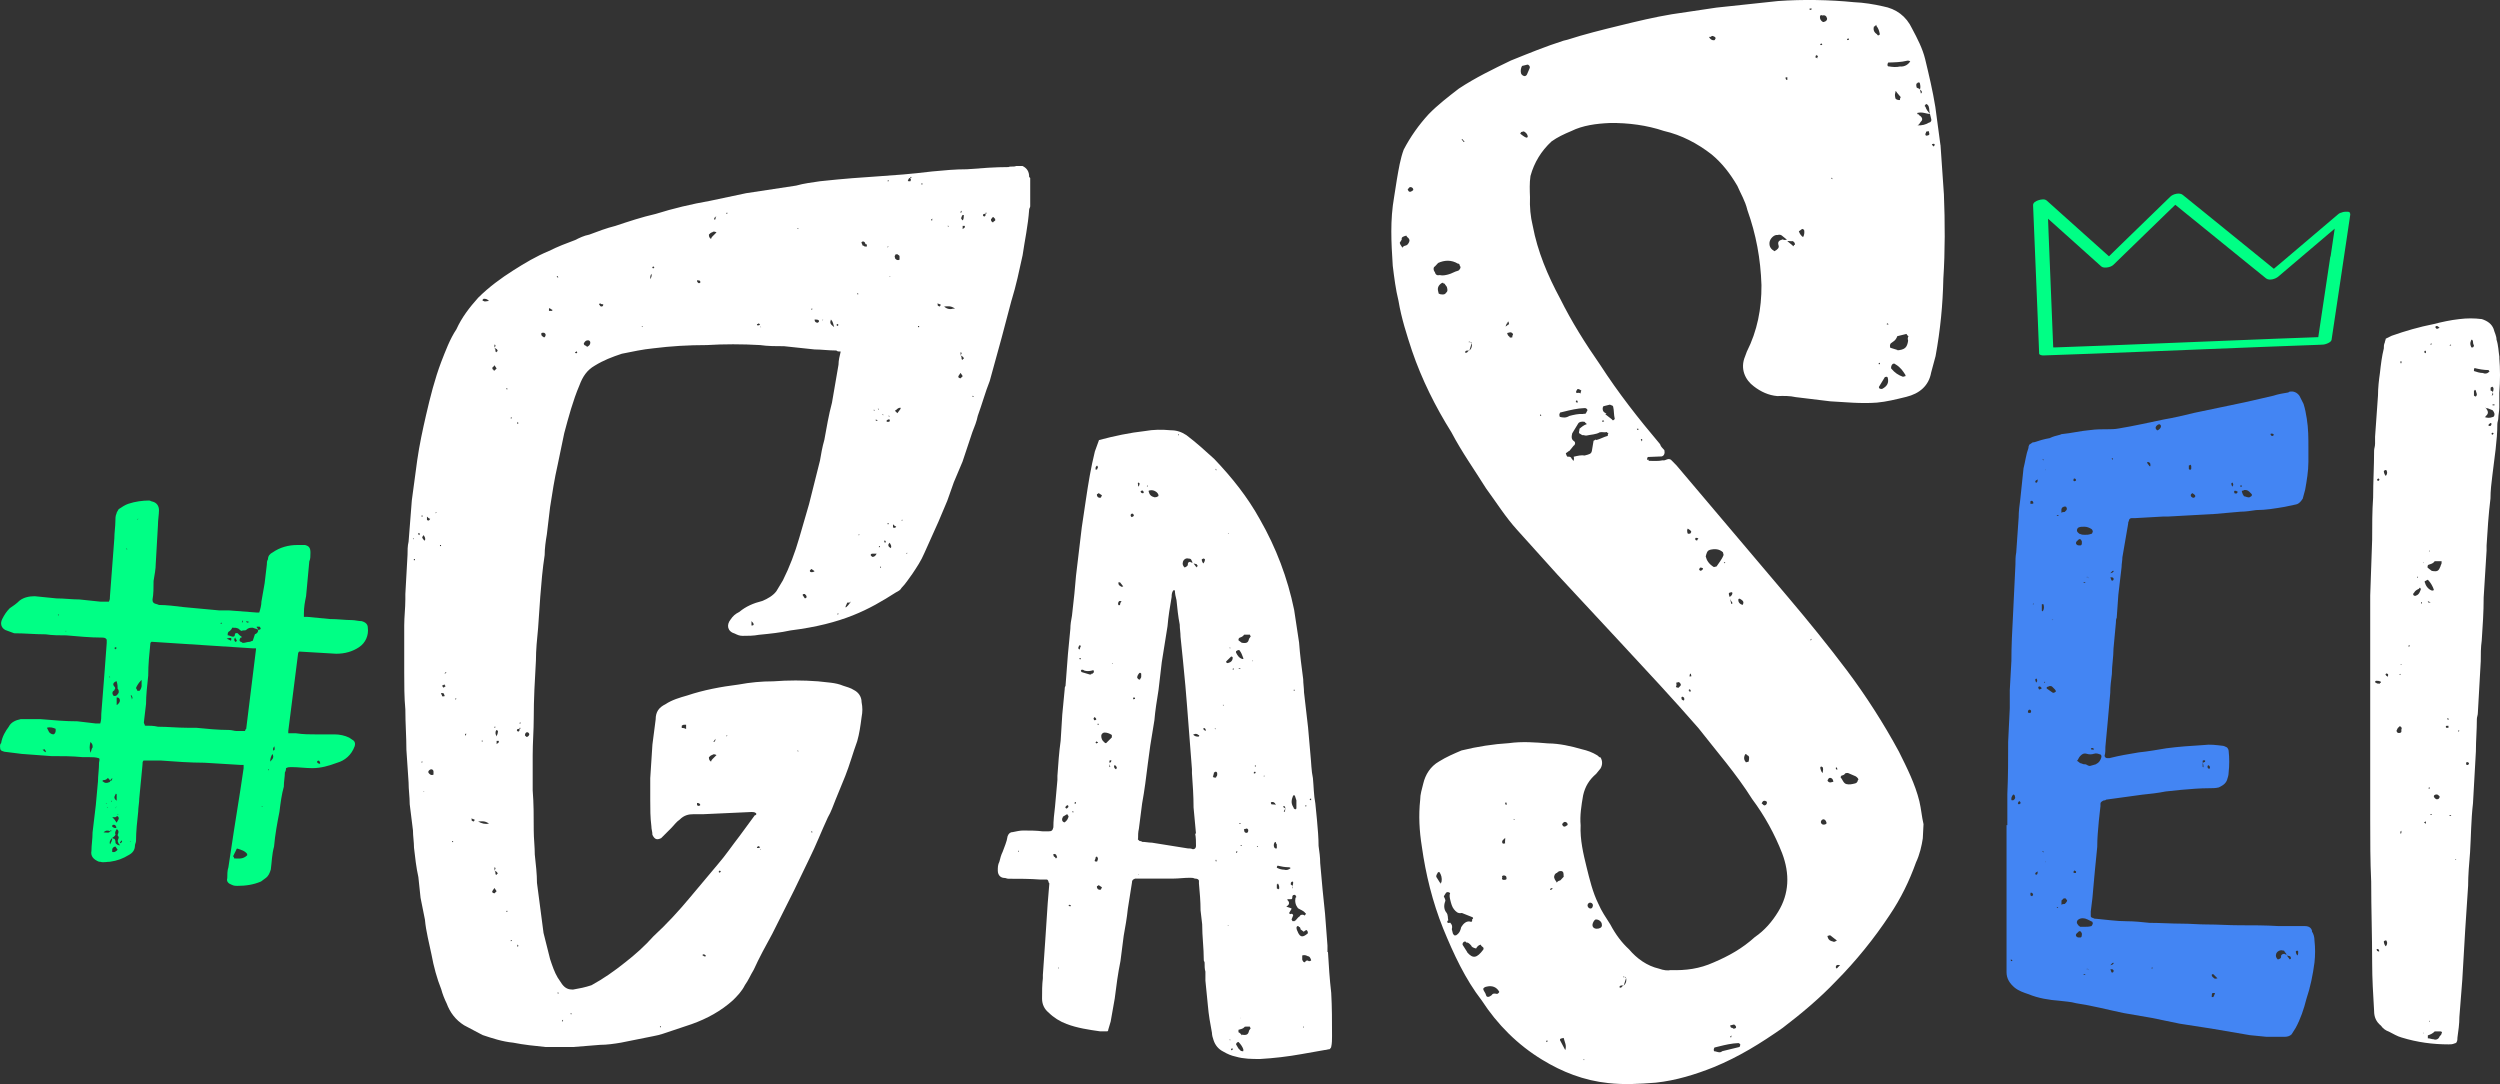 <svg xmlns="http://www.w3.org/2000/svg" id="Camada_2" viewBox="0 0 308.99 133.99"><rect x="0" y="0" width="308.99" height="133.99" fill="#333333" stroke="none"/><g id="Camada_1-2"><path d="M44.69,76.77c-.4,0-.81-.13-1.21-.13-.81,0-1.75-.13-2.69-.13l-2.83-.27h-.4v-.4c0-.81.13-1.48.27-2.15l.4-4.31c.14-.27.14-.67.14-1.08,0-.54-.14-.81-.67-.94h-.94c-1.08,0-2.15.27-3.1.94-.27.13-.54.4-.54.81-.14.27-.14.4-.14.67l-.27,2.29-.4,2.29c0,.4-.13.94-.27,1.35h-.27l-3.5-.27h-1.21l-4.31-.4c-1.08-.13-2.15-.27-3.1-.27-.27-.13-.54-.13-.67-.27-.13-.13-.13-.27-.13-.4.13-.67.13-1.48.13-2.29.13-.81.27-1.48.27-2.15l.27-4.71c0-.67.13-1.35.13-1.88s-.27-.94-.81-1.08c-.14,0-.27-.13-.4-.13-.81,0-1.75.13-2.56.4-.4.13-.81.4-1.21.67-.14.27-.27.4-.27.54-.14.27-.14.67-.14.94,0,.67-.13,1.48-.13,2.15l-.54,7.13c0,.27,0,.4-.13.67h-1.08l-2.56-.27c-.94,0-1.88-.13-2.83-.13l-2.69-.27c-.67,0-1.35.13-1.88.54-.4.4-.81.67-1.21.94-.4.4-.67.81-.94,1.35-.27.54-.13,1.08.4,1.35l1.08.4c1.35,0,2.56.13,3.9.13.81.13,1.75.13,2.56.13,1.48.13,2.96.27,4.31.27.27,0,.54,0,.67.27v.4l-.27,3.63-.4,5.11c0,.4,0,.81-.13,1.21h-.54l-2.29-.27c-1.48,0-2.96-.13-4.58-.27h-2.42c-.67.14-1.21.4-1.48.94-.4.54-.81,1.21-.94,2.02-.14.14-.14.27-.14.4,0,.54.14.54.54.67l2.15.27,3.63.27c1.35,0,2.56,0,3.9.13h.81c.4,0,.81,0,1.21.14.13.13,0,.4,0,.54,0,.81-.13,1.62-.13,2.29l-.27,2.96-.4,3.36c0,.81-.14,1.61-.14,2.29-.13.67.27,1.08.94,1.35h.13c.4.13.81,0,1.21,0,.94-.13,1.62-.4,2.29-.81.54-.27.81-.67.81-1.21,0-.13.13-.4.13-.54,0-1.21.14-2.42.27-3.63,0-.54.13-1.08.13-1.61l.4-4.17c0-.27,0-.4.13-.54h2.15c1.75.13,3.63.27,5.38.27l4.44.27h.4v.4l-.4,2.69-.81,5.12-.67,4.44c-.14.4-.14.94-.14,1.35-.13.4.14.67.54.81.27.14.54.14.67.14,1.08,0,2.02-.14,2.96-.54l.54-.4c.4-.27.54-.67.67-1.08.13-.94.13-1.88.4-2.83.13-1.48.4-2.96.67-4.31.13-1.08.27-2.15.54-3.1,0-.67.13-1.21.13-1.75.14-.27.14-.4.14-.54.27-.13.4-.13.67-.13.81,0,1.75.13,2.56.13,1.08,0,2.02-.27,3.1-.67.94-.27,1.75-.94,2.15-2.02.13-.4,0-.67-.27-.81l-.4-.27c-.54-.27-1.21-.4-1.75-.4h-2.15c-.94,0-1.75,0-2.69-.14h-.94v-.27l1.21-9.56s0-.13.13-.27l4.58.27c1.08,0,2.02-.27,2.83-.81s1.21-1.48,1.08-2.42c0-.4-.27-.68-.81-.81h.04ZM7.28,76.1l-.14-.14h.14v.14ZM8.09,77.98h.13c-.13.14-.13,0-.13,0ZM5.39,92.78l-.13-.13h.13c.14-.13.14,0,.14,0,.09.09.14.18.14.27,0,.09-.09.05-.27-.13h-.01ZM6.88,90.36c0,.14-.14.4-.27.4-.27,0-.4-.13-.54-.27l-.27-.54c.4-.13.81,0,1.08.13v.27h0ZM11.18,93.05c-.13-.54-.13-.81,0-1.35.27.27.27.4.27.67-.14.14-.14.4-.27.67h0ZM14.82,86.6c0,.13-.13.4-.4.54v-.94c.27,0,.4.13.4.4h0ZM13.87,102.07c0-.13.14-.13.14-.13.13,0,.27,0,.27.13.14.14.14.27,0,.27-.27,0-.27-.13-.4-.13v-.14h-.01ZM13.74,99.11v-.13h.13l-.13.13ZM14.14,101.27l-.27-.27h.4s.14-.13.27-.13c0,0,.14.13.14.27s-.14.27-.27.54l-.27-.4h0ZM14.28,98.16s0-.13.14,0v.81c-.54-.4-.14-.67-.14-.81ZM14.41,99.65l-.14.27c0-.13.14-.27.14-.27ZM14.55,100.72v-.13c.09.09.09.13,0,.13ZM14.28,80s.14,0,.14.13c0,0-.14,0-.14.14l-.13-.14s0-.13.13-.13ZM14.01,85.39s.13,0,.13-.13c.13-.13.13-.27,0-.4-.27-.27-.13-.54.27-.67.13.4.13.67.13.94.14.13.14.27.14.4s-.14.27-.14.27c-.13.27-.54.27-.54.14-.14-.14-.14-.41,0-.54h.01ZM13.6,83.63v.13l-.13-.13h.13ZM12.66,96.56c0-.14.14-.14.14-.14.27,0,.4-.13.54-.27.13.13.27.27.27.4,0-.14.14-.27.27-.4,0,.27-.13.4-.27.4,0,0,0,.13-.13.13-.27.13-.54.13-.81-.13h-.01ZM13.34,99.78c0,.13-.14,0-.14,0h.14ZM13.07,99.25s.13,0,.13.13l-.13-.13ZM12.8,102.88c.27-.27.54-.27.81-.14,0,0,0-.13.14-.13v.13h-.14c-.13.27-.4.14-.81.14ZM13.87,105.3v-.27c0-.27.27-.4.4-.4l.27.4c-.4.4-.54.27-.67.27h0ZM14.28,104.22c0-.13,0-.4-.13-.54-.09,0-.18-.04-.27-.13,0,.27-.13.54-.27.81-.13-.27,0-.54.27-.81.14-.13.27-.13.4-.4-.13-.27,0-.4.14-.67.27.13.27.4.13.67v.13c.27.27,0,.4,0,.67,0,.14.14.27.14.4.13,0,.13.13.13.13-.27,0-.4-.13-.54-.27h0ZM14.82,104.22s0-.13.14-.27c0-.09.04-.09.13,0,0,.14-.13.27-.27.27h0ZM15.62,67.89v-.13l.13.13h-.13ZM16.03,103.96c.13,0,.13.13.13.13l-.13-.13ZM16.3,86.46c0-.27-.14-.4-.14-.54,0,0,.14,0,.14.13.09.09.09.22,0,.4h0ZM17.1,64.12l-.13.13c0-.09.04-.13.13-.13ZM17.51,84.71c0,.27-.14.54-.27.67h-.27c0-.13-.14-.27-.14-.27v-.14c.14-.27.27-.54.67-.94v.67h0ZM30.7,76.9c-.13.13-.27,0-.27-.13.54.13.4.13.27.13ZM30.02,76.64v.27h-.13l.13-.27ZM27.33,76.9c0,.13.13.13.13.13-.13.13-.13,0-.27,0,.09,0,.14-.04.14-.13h0ZM30.56,105.7c-.54.54-1.08.4-1.61.4,0-.14-.14-.27-.14-.27l.4-.81c0-.14.13-.14.13-.14.4.14.94.27,1.21.67v.15ZM31.64,80.26l-1.21,9.82-.13.14v.13h-1.08c-.27,0-.54-.13-.94-.13-1.35,0-2.69-.14-4.04-.27h-1.08c-1.21,0-2.42-.13-3.63-.13-.54-.13-1.08-.13-1.62-.13,0-.13-.13-.27-.13-.4l.27-2.29c0-1.08.14-2.29.27-3.5,0-1.35.13-2.69.27-4.04l.13-.14,12.52.81h.4v.13h0ZM28.01,78.92c.54-.13.67-.13.54.27l-.54-.27ZM28.95,79.06c0-.09.04-.18.13-.27,0,.13.13.27.13.27.13.13,0,.27-.13.27,0,0-.13-.13-.13-.27ZM31.91,77.85c0,.27-.13.45-.4.54l-.27.81c-.14,0-.27.13-.4.13-.27,0-.54.13-.81.13-.13,0-.13-.13-.27-.13-.27-.13-.13-.4,0-.54h.13c0-.14-.13-.14-.27-.27l-.27-.27h-.13c-.27,0-.13.27-.27.4-.27.14-.54-.13-.81-.13,0-.27,0-.4.27-.54.14-.13.27-.27.27-.4.4,0,.54,0,.81.13.14.13.27.27.4.27.13-.13.4,0,.54-.13.27-.27.54-.27.81-.27.27.13.54.13.67.27,0-.09-.05-.18-.14-.27-.14-.14,0-.13.14-.13h.13c.13,0,.13.13.13.13.13.13,0,.27-.27.27h0ZM32.31,99.65h.14c0,.09-.05.09-.14,0ZM33.12,95.21c.13-.27.13-.13.13-.13,0,0,0,.13-.13.13ZM33.39,94.13c0-.4.13-.67.27-.94.27.4,0,.68-.27.94ZM33.79,92.78c-.09-.18-.05-.36.13-.54,0,.28.13.41-.13.54ZM39.31,94c.13,0,.27.13.27.4-.27,0-.4-.13-.4-.27l.14-.13h-.01Z" fill="#00ff85"></path><path d="M125.04,37.07c.54-1.75.94-3.63,1.35-5.52.27-1.88.67-3.63.81-5.65,0-.13.13-.27.13-.4v-3.5l-.13-.13c0-.67-.27-1.08-.81-1.35h-.81c-.27.13-.67,0-.94.13-1.62,0-3.37.13-5.11.27-1.48,0-2.83.13-4.31.27-5.52.67-7.67.54-13.86,1.21-.94.14-2.02.27-2.96.54l-6.19.94-4.44.94c-2.29.4-4.57.94-6.73,1.62-1.75.4-3.36.94-4.98,1.48-1.08.27-2.15.67-3.23,1.08-.67.13-1.21.4-1.75.67-1.08.4-2.15.81-3.23,1.35-1.61.67-2.96,1.48-4.44,2.42s-2.96,2.02-4.31,3.36c-1.08,1.21-2.02,2.42-2.69,3.9-.81,1.21-1.35,2.69-1.88,4.04-.81,2.15-1.35,4.31-1.88,6.6-.4,1.75-.81,3.63-1.08,5.52l-.67,4.98-.4,5.11c-.13.54-.13,1.08-.13,1.62l-.27,4.85v.67c0,1.08-.14,2.15-.14,3.23v5.79c0,1.48,0,3.1.14,4.58,0,1.75.13,3.37.13,4.98l.27,4.04c0,.94.14,1.75.14,2.69l.4,3.23c0,.67.13,1.48.13,2.15.14,1.21.27,2.42.54,3.63l.27,2.56.54,2.69c.13,1.48.54,2.96.81,4.31.27,1.48.67,2.96,1.21,4.31.14.54.4,1.21.67,1.75.4,1.08,1.08,2.02,2.15,2.69l2.29,1.21c1.21.4,2.42.81,3.77.94,1.34.27,2.69.4,4.04.54h3.36l3.36-.27c.81,0,1.75-.13,2.56-.27l4.04-.81c.81-.14,1.48-.4,2.29-.67l2.42-.81c1.88-.67,3.63-1.62,5.11-2.96.54-.54,1.08-1.08,1.48-1.88.4-.54.67-1.21,1.08-1.88.67-1.48,1.48-2.96,2.29-4.44l1.35-2.69,1.35-2.69,1.88-3.9c.81-1.62,1.48-3.36,2.29-5.11.4-.67.67-1.48.94-2.15l1.21-2.96c.54-1.35.94-2.83,1.48-4.31.27-.94.4-1.88.54-2.96.13-.67.13-1.21,0-1.88,0-.67-.4-1.21-.94-1.48-.4-.27-.94-.4-1.35-.54-.94-.4-2.02-.4-3.1-.54-1.88-.14-3.63-.14-5.52,0-1.48,0-2.83.13-4.31.4-2.15.27-4.31.67-6.33,1.35-.94.27-1.88.54-2.69,1.08-.81.4-1.21.94-1.21,1.88l-.4,3.1-.27,4.17v2.69c0,1.08,0,2.15.14,3.23,0,.4.13.67.13,1.08.27.54.54.67,1.08.4l1.21-1.21c.4-.4.67-.81,1.08-1.08.54-.54,1.08-.67,1.75-.67h1.21l5.92-.27c.13,0,.4,0,.54.14.13.13,0,.27-.14.27l-1.88,2.56c-.94,1.21-1.75,2.42-2.69,3.5l-3.5,4.17c-1.35,1.62-2.83,3.23-4.44,4.71-1.08,1.21-2.29,2.29-3.5,3.23-1.35,1.08-2.69,2.02-4.17,2.83-.81.27-1.48.4-2.29.54-.54,0-.94-.13-1.35-.67l-.54-.81c-.4-.67-.67-1.48-.94-2.29l-.81-3.23-.81-6.19c0-1.08-.14-2.29-.27-3.5,0-.94-.13-2.02-.13-2.96,0-1.75,0-3.37-.13-4.98v-4.31c0-1.61.13-3.1.13-4.58,0-2.42.13-4.71.27-7.13,0-1.35.14-2.69.27-4.04l.27-3.9c.14-1.75.27-3.36.54-5.11,0-.81.13-1.75.27-2.56l.4-3.36c.27-1.75.54-3.5.94-5.25l.81-3.9c.54-2.02,1.08-4.04,1.88-5.92.4-1.08.94-1.88,1.88-2.42,1.08-.67,2.15-1.08,3.36-1.48,1.35-.27,2.56-.54,3.9-.67,2.15-.27,4.31-.4,6.6-.4,2.15-.13,4.31-.13,6.59,0,.94.14,2.02.14,2.96.14l3.77.4c.81,0,1.75.13,2.69.13.14.13.27.13.54.13-.13.54-.27,1.08-.27,1.62l-.81,4.71c-.4,1.48-.67,3.1-.94,4.58-.27.94-.4,1.75-.54,2.56l-1.35,5.38-1.21,4.17c-.54,1.88-1.21,3.63-2.02,5.25l-.81,1.35c-.4.54-1.08.94-1.75,1.21-1.08.27-2.02.67-2.83,1.35-.54.27-.81.54-1.08.94-.54.67-.4,1.48.54,1.75.27.13.54.27.94.27.67,0,1.35,0,2.02-.13,1.35-.13,2.69-.27,3.9-.54,6.46-.81,9.69-2.56,13.05-4.71.27-.14.54-.27.67-.54.54-.54.94-1.21,1.35-1.75.54-.81,1.08-1.61,1.48-2.56l1.75-3.9,1.08-2.56.81-2.29,1.08-2.56,1.21-3.63c.27-.67.54-1.35.67-2.02.54-1.48.94-2.96,1.48-4.31l1.48-5.38,1.21-4.58.02-.06ZM51.02,66.54h.13v.13l-.13-.13ZM51.29,69.24h-.14v-.14h.14v.14ZM51.83,66.14c-.13,0-.13-.13-.13-.27.18,0,.22.09.13.27ZM52.1,63.72h.13v.13h-.13v-.13ZM52.1,94.26v-.13h.13c0,.13-.13.13-.13.13ZM52.37,97.9v-.13c.13,0,0,.13,0,.13ZM52.5,66.81c-.13,0-.13-.13-.27-.27-.09-.09-.04-.22.14-.4.13.27.27.4.13.67h0ZM52.77,63.85c.14.13.27.27.4.27-.13.27-.27.27-.4.13v-.4h0ZM53.58,95.74c-.27.13-.4,0-.54-.13s-.14-.27,0-.4c0,0,.13-.13.27-.13s.27.13.27.27v.4h0ZM53.85,63.45v-.14h.13l-.13.14ZM54.38,67.49v-.13h.13v.13h-.13ZM54.92,86.06h-.27c0-.13-.14-.27-.14-.4.27,0,.4,0,.4.27.13,0,0,.13,0,.13h.01ZM54.79,84.98s-.13-.13-.13-.27c.09,0,.18-.04.27-.13,0,.13.13.13.13.27-.13,0-.13.13-.27.13ZM55.06,83.23h-.13l.13-.13h.13l-.13.13ZM56,104.09c-.09,0-.13-.05-.13-.14h.13v.14ZM56.27,86.46v-.13h.13c0,.13-.13.13-.13.13ZM61.38,90.22c.27.13.13.27.13.4s-.13.27-.13.4c-.09-.18-.14-.31-.14-.4,0-.13,0-.27.14-.4ZM61.11,89.96v-.14h.13c0,.14-.13.14-.13.14ZM61.11,42.59s.13,0,.13.14-.13.13-.13.27c.13,0,.13.13.27.13,0,0,.13.13.13.27,0,0-.13,0-.13.13-.14,0-.14-.13-.14-.13,0-.13,0-.27-.13-.4v-.4h0ZM61.11,45.14l.27.4-.27.27s-.13,0-.13-.13c-.13,0-.13-.13-.13-.27.13,0,.13-.13.27-.27h0ZM59.63,91.44v.27l-.13-.14s.13,0,.13-.13h0ZM57.61,90.77c0,.09-.04.13-.13.13v-.13l.13-.14v.14ZM58.56,101.53c-.14,0-.27-.13-.27-.13v-.27c.09.09.18.13.27.13.13,0,.13.13,0,.27ZM59.09,101.53c.4,0,.81-.13,1.35.27-.45.09-.9,0-1.35-.27ZM59.77,37.2c-.14,0-.14-.13-.14-.13l.14-.14c.27,0,.4,0,.67.27-.27,0-.54.13-.67,0ZM61.11,110.41s-.13,0-.27-.13v-.13l.27-.4.27.4-.27.27h0ZM61.38,108.13c-.14,0-.14-.13-.14-.13,0-.13,0-.27-.13-.4v-.4s.13,0,.13.14-.13.13-.13.27c.13,0,.13.13.27.13,0,0,.13.13.13.27,0,0-.13,0-.13.13h0ZM61.65,91.7c0,.13-.14.13-.27.27v-.4h.27v.13ZM62.59,112.71v-.13h.14c0,.09-.05.13-.14.13ZM62.59,48.11v-.14s.14,0,.14.14h-.14ZM63.13,116.33v-.13h.14s0,.13-.14.13ZM63.13,51.74v-.14h.14s0,.14-.14.14ZM100.28,102.74c.09,0,.13.05.13.14h-.13v-.14ZM98.66,92.78v.13l-.14-.13h.14ZM84.8,90.1c-.27-.13-.4-.13-.54-.13v-.27c.14-.13.27-.13.4-.13h.14v.54h0ZM86.15,99.51v-.27c.27,0,.4.13.4.27-.13.13-.27.13-.4,0ZM88.43,91.31c0,.27-.09.4-.27.4l.27-.4ZM88.03,93.86s-.14.13-.14.27c-.27-.13-.27-.4-.27-.54.13-.13.27-.27.4-.27.13-.13.27-.13.54,0l-.54.54h.01ZM89.78,91.03v-.13h.14l-.14.13ZM94.09,105.03h-.14v-.14s0,.14.14.14ZM93.68,104.63c.14-.14.14,0,.27.13-.13,0-.27.13-.4,0,0-.13.13-.13.13-.13ZM88.97,107.59l.13.13-.13.13c-.09,0-.14-.04-.14-.13l.14-.13ZM86.95,117.95c.14,0,.27.13.27.13v.13h-.13c-.14,0-.14-.13-.27-.13,0,0,0-.13.13-.13ZM81.57,126.83c.09,0,.13.04.13.13h-.13v-.13ZM70.53,125.22s.13,0,.13.13h-.13v-.13ZM69.46,126.16l.13-.13v.13l-.13.13v-.13ZM68.92,122.66c.09,0,.13.04.13.13h-.13v-.13ZM63.94,52.14l.13.13s0,.13-.13.13v-.27h0ZM63.94,117.01v-.27l.13.13s0,.14-.13.14h0ZM64.21,90.1v.13c0,.13-.13.27-.27.13-.14-.13,0-.27.13-.27h.13v-.13h.14c0,.09-.05.13-.14.13h0ZM64.34,89.42h-.14c0-.13.14-.13.14-.13v.13ZM65.02,91.03l-.14-.13c0-.27.14-.4.27-.4s.27.13.27.27-.27.41-.4.27h0ZM67.17,41.65c-.27-.13-.27-.27-.27-.4s.13-.13.27-.13.27.13.27.27-.13.4-.27.27h0ZM68.25,38.42h-.4v-.27s.14-.14.14,0c.13,0,.13.13.27.13v.13h-.01ZM68.92,34.38c0-.09-.04-.18-.13-.27h.13s0,.14.13.14c-.09,0-.13.04-.13.13ZM71.21,43.66s-.14,0-.14-.13c0,0,.14,0,.14-.13l.13.13c0,.09-.04.13-.13.13ZM72.55,42.86l-.13-.13c-.14,0-.27-.14-.27-.27.13-.27.27-.4.54-.4.14,0,.27.13.27.27,0,.27-.13.4-.4.54h-.01ZM74.3,37.88c-.13,0-.13-.14-.27-.27l.13-.13c.13.13.27.13.4.13,0,.27-.13.27-.27.27h0ZM79.42,40.43l-.13-.13h.13v.13ZM80.36,34.51c0-.27,0-.4.14-.67.09.18.04.4-.14.67ZM80.76,33.17s-.14,0-.14-.14l.14-.13s0,.13.13.13l-.13.14ZM86.15,34.78v-.13h.14c.27,0,.27.13.27.27-.13.13-.27.13-.4-.14h-.01ZM88.03,29.26s-.14.13-.14.27c-.27-.13-.27-.4-.27-.54.13-.13.27-.27.4-.27.13-.13.27-.13.54,0l-.54.54h.01ZM88.43,27.11h-.13c0,.13-.13,0,0-.14,0-.13.13-.13.27-.27-.14.13-.14.27-.14.4h0ZM89.78,26.44v-.14h.14s0,.14-.14.14ZM93.55,40.16c0-.13.13-.13.13-.13.14-.14.14,0,.27.13-.13,0-.27.14-.4,0ZM93.95,40.43v-.13s0,.13.14.13h-.14ZM98.66,28.32l-.14-.14h.14v.14ZM100.28,38.28v-.13h.13c0,.09-.04.13-.13.13ZM101.22,39.76l-.14.13c-.27,0-.4-.13-.4-.4.27,0,.4,0,.54.13v.13h0ZM101.62,39.63c0-.09.04-.13.13-.13l-.13.13ZM102.7,39.49c.27.27.27.54.4.94-.54-.4-.54-.54-.4-.94ZM103.51,40.3l-.14-.14.14-.13.13.13-.13.14ZM92.88,77.31v-.54c.13.13.27.27.27.4s-.14.14-.27.14ZM99.47,73.95l-.27-.4s0-.13.14-.13h.13l.13.13c.14.13.14.4-.13.4ZM100.28,70.72c-.13,0-.27-.13-.13-.27l.13-.13.4.27c-.14.13-.27.13-.4.13ZM103.51,75.96v-.13h.13s0,.13-.13.13ZM110.64,31.55c0-.13.13-.13.27-.13.13.13.27.13.27.27v.4c-.27.14-.4,0-.54-.13,0-.13-.14-.27,0-.4h0ZM109.97,34.11c.14,0,0,.14,0,.14v-.14ZM109.83,22.27v.13h-.13c0-.09.04-.13.13-.13ZM109.97,51.47h-.13v-.13l.13.13ZM109.7,30.47h.13l-.13.13v-.13ZM108.08,50.66v.14l-.13-.14h.13ZM104.72,74.48h.27c.67-.67-1.08,1.62-.27,0ZM105.93,36.26h.14v.13c-.09,0-.14-.04-.14-.13ZM106.2,66.14h-.13l.13-.13v.13ZM107.14,30.47h-.27s-.13-.13-.27-.13c0-.14-.13-.27-.13-.4.13-.13.27-.13.4,0,.13.14,0,.27.27.27v.27h0ZM107.81,68.83l-.14-.13c-.14-.13,0-.27.14-.27h.54c-.14.27-.27.4-.54.4h0ZM108.35,52.01c-.14,0-.14-.13-.14-.13h.14l.14.13h-.14ZM108.62,50.53v.13l-.13-.13h.13ZM108.76,67.49v.13h-.14c0-.09.05-.13.14-.13ZM108.89,70.18c-.13,0-.13-.13-.13-.13h.13v.13ZM109.16,51.34l-.13-.13h.13v.13ZM109.43,67.08c-.14,0-.14-.14-.14-.27.18,0,.23.09.14.27ZM109.56,52.01l.14-.13c.13,0,.13-.13.27,0v.13c0,.13-.13.13-.27.13s-.14-.13-.14-.13ZM109.7,64.66h.13v.13h-.13v-.13ZM110.1,67.75c-.14-.13-.27-.13-.27-.27-.09-.09-.04-.22.13-.4.14.27.27.4.14.67ZM110.37,65.2v-.4c.13.13.27.27.4.27-.13.27-.27.13-.4.13h0ZM111.31,50.53l-.4.54-.27-.27s0-.14.13-.14c.14-.13.27-.27.54-.27v.14h0ZM111.45,64.39v-.14h.14l-.14.14ZM112.12,68.43h-.13l.13-.13v.13ZM112.52,22.4h-.13c-.14,0-.27,0-.14-.13,0-.09.05-.18.14-.27.13,0,.27.13.13.4h0ZM112.52,22v-.13h.14c0,.09-.05.13-.14.13ZM113.6,40.43h-.14v-.13h.14v.13ZM114.01,22.8h-.13v-.13h.13v.13ZM115.22,27.24h-.13v-.13s.13,0,.13-.14v.27ZM119.12,26.57c0,.27,0,.54-.14.67-.13-.13-.27-.27-.13-.4,0-.09.04-.18.13-.27h.14ZM118.72,26.17l.13-.14v.14s0,.13-.13.13v-.13ZM117.24,27.92v.13l-.14-.13h.14ZM116.16,37.88c-.14,0-.27-.14-.27-.14v-.27c.09.09.18.13.27.13.14,0,.13.13,0,.27h0ZM117.77,38.15c-.4.13-.81,0-1.08-.27.4,0,.81-.14,1.35.27h-.27,0ZM118.72,46.76s-.14,0-.27-.13v-.14l.27-.4.27.4-.27.27ZM118.98,44.47c-.13,0-.13-.13-.13-.13,0-.13,0-.27-.13-.4v-.4s.13,0,.13.13-.13.13-.13.27c.13,0,.13.13.27.13,0,0,.14.14.14.27,0,0-.14,0-.14.13h-.01ZM119.25,28.05c0,.13-.13.13-.27.27v-.4h.27v.13h0ZM120.2,49.05v-.13s.14,0,.14.13h-.14ZM121.81,26.44v.13c0,.13-.13.27-.27.13-.13-.13,0-.27.14-.27h.13v-.14h.13c0,.09-.04.14-.13.14h0ZM122.75,27.51c-.27-.13-.27-.27-.27-.4.14-.14.14-.27.27-.27,0,0,.13,0,.13.13.13,0,.13.14.13.27-.13.14-.27.14-.27.27h.01Z" fill="#fff"></path><path d="M164.07,117.68v-.81l-.3-3.94-.3-2.93-.3-3.33c0-.71-.1-1.41-.2-2.12,0-1.01-.1-2.12-.2-3.23l-.2-2.02c-.2-1.01-.2-2.12-.3-3.13-.2-.91-.2-1.92-.3-2.83l-.3-3.43-.5-4.34c0-.5-.1-1.11-.1-1.61-.2-1.51-.4-3.03-.51-4.54l-.61-4.04c-.81-3.94-2.22-7.67-4.24-11.2-1.51-2.73-3.43-5.15-5.65-7.47-1.11-1.01-2.22-2.02-3.43-2.93-.61-.4-1.21-.6-1.92-.6-1.11-.1-2.12-.1-3.23.1-1.82.2-3.74.6-5.65,1.11l-.51,1.41c-.5,2.02-.81,3.94-1.11,5.96l-.51,3.43-.71,5.96-.2,2.22-.3,2.73c-.1.51-.2,1.11-.2,1.62l-.3,3.13-.3,3.94c-.1.1-.1.3-.1.4l-.3,3.13-.2,3.23c-.2,1.41-.3,2.93-.4,4.34v.51l-.3,3.33c-.1.81-.2,1.72-.2,2.52-.1.4-.2.5-.61.5h-.71c-.81-.1-1.61-.1-2.42-.1-.4,0-.81.1-1.31.2-.3,0-.5.2-.61.51-.1.71-.4,1.31-.61,1.92-.2.4-.3.81-.4,1.21-.2.4-.2.71-.2,1.11,0,.61.4.91.81.91.2,0,.3.1.51.1,1.31,0,2.62,0,3.94.1h.81c.1,0,.2.2.2.3s.1.1.1.2l-.2,2.42-.3,4.54-.3,4.34v.4c-.1.81-.1,1.61-.1,2.52,0,.71.3,1.31.81,1.72.61.61,1.41,1.11,2.22,1.41,1.31.5,2.73.71,4.14.91h.81c.1,0,.2,0,.2-.2l.3-1.01.5-2.83c.2-1.62.4-3.13.71-4.64l.4-3.13c.2-1.11.4-2.22.51-3.33l.51-3.23c0-.3.1-.4.4-.51h4.74c.61,0,1.31-.1,2.02-.1.2,0,.4,0,.61.1.3,0,.51.1.51.3v.3c.1,1.11.2,2.22.2,3.33l.2,1.72c0,1.51.2,2.93.2,4.44,0,.1.1.2.1.3,0,.4,0,.81.1,1.11v1.11l.3,3.03c.1,1.21.3,2.32.51,3.43,0,.3.1.61.2.91.2.61.6,1.11,1.21,1.41.51.3,1.01.51,1.51.61,1.01.3,2.02.3,3.03.3,1.72-.1,3.43-.3,5.15-.61l2.83-.5c.2,0,.4-.1.61-.1.1-.1.2-.2.2-.3.1-.4.1-.91.1-1.31,0-1.82,0-3.63-.1-5.35-.2-1.72-.3-3.33-.4-5.05h-.06ZM125.92,105.27h-.1c0-.1.1-.1.1-.2v.2ZM130.56,106.08h-.1c0-.1-.1-.2-.2-.2,0-.1-.1-.2-.1-.3h.1c.1-.1.2,0,.3.1,0,.1.1.2.1.3-.07,0-.1.03-.1.1ZM130.86,119.7c-.07,0-.1-.03-.1-.1h.1v.1ZM131.77,99.62c.07-.07.13-.1.2-.1.1,0,0,.1.1.2l-.2.2h-.1l-.1-.1c0-.1.1-.2.1-.2ZM131.57,101.64c-.1,0-.2-.1-.2-.1-.1-.1-.1-.2-.1-.3s.1-.2.1-.3l.5-.3s.1,0,.1.1c.1.1.1.2.1.2-.1.3-.2.5-.5.71h0ZM132.27,112.03c-.1,0-.1-.1-.2-.1,0-.1.1-.1.1-.1.07,0,.13.03.2.1l-.1.1ZM132.58,100.43v-.1c-.1,0,0-.1,0-.1l.1.1s0,.1-.1.1ZM132.98,99.32h-.1s-.1,0-.1-.1c.1,0,.1-.1.2-.1v.2h0ZM136.11,61.16c.1,0,.1.2,0,.2,0,.2-.2.2-.4.1-.1-.1-.2-.3-.1-.4.1,0,.1-.1.2-.1l.3.2ZM135.71,89.42l.1.1-.1.1c-.07-.07-.07-.13,0-.2ZM135.71,91.74c0,.1-.1.1-.1.1-.1.1-.2,0-.2-.1l.1-.1c.1,0,.1.1.2.1ZM135.5,57.63l.1-.1c0,.1.1.1.1.2s-.1.2-.1.3h-.2c0-.2,0-.3.1-.4h0ZM133.28,80.04s0-.1.1-.2c0-.07.03-.1.1-.1l.1.1c0,.1-.1.2-.1.3s-.1.2-.1.1c-.1,0-.1-.1-.1-.2h0ZM133.49,81.55c0-.1-.1-.1-.1-.2h.2v.1s-.1,0-.1.1h0ZM134.9,83.27c0,.1-.1.1-.2.1l-1.01-.3c-.07-.07-.1-.13-.1-.2l.1-.1c.1,0,.2,0,.3.1.3.1.61.1,1.01,0,.1-.1.2,0,.2.1s0,.2-.1.2c0,.1-.1.1-.2.1h0ZM135.2,88.92c-.1-.1,0-.2.1-.3.1.1.2.2.2.3,0,0-.1.1-.2.1,0,0-.1,0-.1-.1ZM135.3,106.38c0-.1.1-.2.1-.3,0-.2.1-.2.2-.2,0,.1.1.1.1.2s0,.2-.1.4h-.1c-.1,0-.2,0-.2-.1ZM136.11,109.81c0,.2-.2.2-.4.1-.1-.1-.2-.3-.1-.4.1,0,.1-.1.2-.1l.3.2c.1,0,.1.2,0,.2h0ZM137.12,94.77v-.4c0,.2.1.3.1.4-.1.1-.1,0-.1,0ZM137.32,94.17s-.1.1-.2.1v-.2c0-.07.03-.1.1-.1h.1c.1,0,0,.1,0,.2h0ZM137.42,91.14l-.71.71s-.2,0-.2-.1c-.3-.2-.4-.5-.4-.81,0-.2.2-.4.4-.4.3,0,.61.1.91.3v.3h0ZM137.52,82.05h-.1l.1-.1v.1ZM137.93,95.08c-.2-.1-.3-.3-.2-.5h.1c.1.1.2.2.2.3s-.1.2-.1.2ZM138.43,74.79h-.2c-.1-.2,0-.4.1-.5h.3c-.1.1-.2.3-.2.5h0ZM138.53,72.47c-.2-.1-.3-.2-.3-.4v-.1h.2l.4.51c-.1,0-.2.1-.3,0h0ZM147.92,69.74c0,.1.1.1.1.2,0,0,0,.1-.1.1,0,.1-.1.1-.1,0l-.3-.4c.1,0,.3.1.4.1h0ZM146.2,69.44c.1-.3.4-.51.71-.4.1,0,.2,0,.3.1l.2.4c-.1,0-.2,0-.3-.1-.2,0-.3.1-.3.3v.1c-.07.13-.2.23-.4.3-.2-.2-.3-.4-.2-.71h-.01ZM145.6,53.69h.1v.1h-.1v-.1ZM141.96,60.66c.2-.1.51-.1.71,0s.4.2.51.5v.1s0,.1-.1.1c-.1.1-.3.1-.4.1-.4-.1-.61-.3-.71-.71v-.1h-.01ZM141.76,60.05c.07-.07.1-.07.1,0s-.03.1-.1.1v-.1ZM141.26,60.66s.1.1.1.2c0,0,0,.1-.1.1s-.2,0-.3-.2c.1-.1.2-.2.3-.1ZM140.75,59.65l.1.1c0,.2-.1.3-.1.4-.1-.1-.1-.2-.1-.4-.1,0,0-.1.1-.1ZM139.74,63.68c0-.1.1-.2.2-.2s.2.1.2.3c-.1,0-.1.1-.2.1-.1.1-.2-.1-.2-.2h0ZM140.25,86.4h-.1c-.1.1-.1,0-.1-.1s.1-.1.1-.1c.1,0,.2.1.1.2h0ZM140.85,83.16h.1l.1.1v.4c0,.1-.1.2-.1.2,0,.1-.1.2-.2.1-.1,0-.1-.1-.2-.2,0-.2.1-.4.3-.61h0ZM140.65,108.1h.1c0,.07-.03.07-.1,0ZM147.82,104.56c0,.2-.1.4-.4.4-.2-.1-.4-.1-.61-.1l-4.44-.71c-.4,0-.81-.1-1.21-.1-.1-.1-.2-.1-.3-.1-.1-.1-.3-.2-.2-.3,0-.4,0-.81.1-1.21l.4-3.13c.3-1.61.51-3.33.71-4.95l.3-2.22.51-3.13c.1-1.21.3-2.42.51-3.74l.4-3.43.71-4.44c.1-1.21.3-2.42.51-3.63,0-.2,0-.51.2-.81h.2c0,.4.1.81.2,1.21.1,1.01.2,2.02.4,3.03,0,.5.1,1.01.1,1.51l.3,2.93.3,3.13.2,2.42.61,7.87v.5c.1,1.41.2,2.83.2,4.24l.3,3.23h-.1c.1.51.1,1.01.1,1.51v.02ZM148.12,91.04c-.2,0-.4,0-.61-.2v-.1h.1c.2-.1.4,0,.51.1.1,0,.1.1.1.1,0,.1-.1.1-.1.1ZM148.53,69.13l.2-.1c.1,0,.2.1.2.1,0,.2-.1.4-.2.51-.1-.1-.2-.3-.2-.51ZM148.73,90.13v-.1c.1-.1.2,0,.2,0,.1.1.1.2.1.3-.1,0-.2-.1-.3-.2h0ZM150.34,58.03v.1c-.1,0-.1-.1-.1-.2l.1.1h0ZM150.24,90.03v.1c-.1,0-.1-.1-.1-.1h.1ZM150.34,106.48c-.1,0-.1-.1-.1-.2h.1v.2ZM150.44,95.78c0,.07-.03.13-.1.2,0,.1-.1.2-.3.1-.1,0-.2-.1-.1-.1,0-.2.1-.3.1-.51.07,0,.13-.03.2-.1.1,0,.2.1.2.2v.2h0ZM152.06,80.04v.1c-.1,0-.1-.1-.1-.1h.1ZM151.86,65.9v.1l-.1-.1h.1ZM151.15,87.2v-.1c.1,0,.1.1.1.1h-.1ZM151.55,81.75l.61-.6h.1l.1.1c0,.4-.2.6-.61.71-.07,0-.13-.03-.2-.1v-.1h0ZM151.76,114.45v-.1h.1l-.1.1ZM152.06,128.58c-.07,0-.1-.03-.1-.1h.1v.1ZM152.26,129.79h-.1v-.1s0-.1.1-.1h.1c0,.1,0,.2-.1.2ZM152.46,82.76c-.1.1-.1,0-.1-.1l.1-.1v.2h0ZM152.87,80.44c.1-.1.2-.1.3-.1.3.4.3.5.5,1.01v.1h-.1c-.4-.1-.61-.4-.81-.81,0-.1,0-.2.1-.2h.01ZM153.27,101.74c.1,0,.1.1,0,.1s-.1,0-.1-.1h.1ZM153.07,82.56c.1,0,.2.1.3.1-.13.07-.23.03-.3-.1ZM153.27,125.75c0,.1.1.1,0,.1v-.1ZM153.37,104.46h.1v.1h-.1c-.07-.07-.07-.1,0-.1ZM152.77,105.27c.1-.1.1,0,.2,0l-.1.1c0,.1-.1,0-.1,0v-.1h0ZM153.67,129.89c0,.1-.2,0-.3,0l-.3-.3-.3-.51s0-.1.1-.2.2-.1.2-.1c.3.3.5.61.6.91v.2ZM154.38,127.37c-.1.51-.3.61-.91.51v.1c-.1-.2-.2-.3-.4-.4v-.3c.3-.1.5-.1.71-.3,0-.1.2-.1.3-.1h.4c0,.1.1.2.1.2l-.2.3h0ZM153.98,102.44c.1-.1.3,0,.3.2s-.1.3-.2.3c-.2,0-.3-.1-.3-.3-.1-.1,0-.2.2-.2ZM154.38,78.93c-.1.51-.3.61-.91.51l-.4-.3c0-.1,0-.2.1-.3.2-.1.4-.1.61-.4h.71c0,.1.1.2.1.2l-.2.3h0ZM154.78,81.75v-.1h.1l-.1.1ZM155.09,95.58c-.1.1-.2-.1-.1-.1,0-.1.1-.1.1-.1.1,0,.1.1.1.1,0,.07-.03.1-.1.1ZM155.19,94.77c-.07,0-.1-.03-.1-.1q0-.1.1-.1v.2ZM155.39,104.67s-.1,0,0-.1c.07,0,.1.03.1.1h-.1ZM161.35,99.52h.1v.1c0,.1-.1.1-.1,0v-.1ZM160.03,85.28c0,.07-.03.1-.1.1-.1-.1,0-.2.1-.1ZM159.83,98.31h.2l.2.61v1.01l-.1.1c-.07,0-.13-.03-.2-.1-.1-.1,0-.1-.1-.2-.3-.5-.2-.91,0-1.41h0ZM159.63,109.01c.07-.07.13-.07.2,0,0,.2,0,.3-.1.51.07.13.07.23,0,.3v-.3c0-.1-.1-.1-.2-.2,0-.1,0-.3.1-.3h0ZM158.72,99.62l.1.1c0,.07.03.13.1.2-.1.1-.1.3-.1.4h-.1c-.07,0-.07-.03,0-.1,0-.1.1-.2.2-.3-.1,0-.2-.1-.2-.1-.1,0-.1-.1-.1-.2h.1ZM156.2,95.98v-.1h.1c0,.07-.03.1-.1.1ZM157.11,99.32c-.1-.1,0-.2.1-.2s.2,0,.3.1c.1,0,.1.2.2.3-.1-.1-.3-.1-.51-.1-.1,0-.1-.1-.1-.1h.01ZM157.51,104.77c-.1-.2-.1-.4,0-.61l.1-.1c.1,0,.1.1.1.2.1,0,.1.1.1.3v.3h-.2l-.1-.1h0ZM158.01,109.91c-.1,0-.1-.1-.2-.1v-.5s.1,0,.1-.1c0,0,.1,0,.1.1.1.2.1.3.1.5l-.1.1h0ZM157.91,107.29c-.1,0-.1-.1-.1-.1,0-.1.1-.2.1-.2.4.1.91.2,1.41.2,0,0,.1,0,.2.1-.2.2-.51.3-.81.2-.3,0-.61-.1-.81-.2h.01ZM159.93,113.85h-.2c0-.1-.1-.2-.1-.2l.2-.51c0-.1-.1-.2-.2-.2s-.2.1-.2,0c-.1,0-.1-.1-.1-.1l.3-.5s0-.1-.1-.1l-.61-.2h.1c.1-.1.3-.2.3-.4s-.1-.3-.2-.4v-.1h.4c.1,0,.2,0,.2-.2,0-.1,0-.2.1-.3.1,0,.2-.1.3,0,0,0,0,.1.1.2,0,0,0,.1-.1.1-.1.5,0,.91.3,1.31.3.2.71.3.91.61.1,0,.1.1,0,.2l-.1.1c-.07-.07-.13-.1-.2-.1-.2,0-.3,0-.4.2-.2.1-.3.3-.51.51-.1,0-.1.1-.2.1v-.02ZM160.44,115.26c-.1-.2-.2-.4-.2-.6,0-.1.1-.2.1-.2.1,0,.2,0,.2.1.1,0,.2.1.2.3l.4.3c.1-.1.2-.2.4-.2,0,.1.1.2.1.2v.2c-.6.51-.91.51-1.21-.1h.01ZM161.04,126.97c0-.07.03-.1.1-.1,0,.1,0,.2-.1.1ZM161.85,118.79h-.1c-.1-.1-.2-.1-.4,0v.1c-.1.1-.3,0-.3-.1-.1-.1-.1-.2-.1-.2v-.5c.3-.1.51,0,.71.1.2,0,.3.2.4.5-.07.07-.13.1-.2.1h-.01ZM162.05,98.91c-.1,0-.1-.1-.2-.1l.1-.1h.1v.2h0Z" fill="#fff"></path><path d="M239.83,17.92l-.63-4.7c-.32-2-.79-3.96-1.26-5.92-.32-1.31-.96-2.54-1.61-3.76-.73-1.55-1.98-2.46-3.61-2.76-1.1-.25-2.36-.46-3.59-.51-3.01-.3-6.32-.36-9.38-.14l-7.6.81-5.51.82c-2.17.36-4.29.87-6.41,1.39-2.13.52-4.41,1.08-6.5,1.76l-.49.12c-2.25.72-4.29,1.56-6.5,2.45-2.17,1.05-4.34,2.09-6.43,3.47-1.31,1.01-2.62,2.02-3.73,3.16-1.23,1.34-2.26,2.8-3.09,4.39-.42,1.14-.62,2.4-.84,3.67l-.34,2.16c-.51,2.89-.36,5.62-.17,8.53.19,1.51.35,2.86.71,4.33.36,2.17,1.04,4.25,1.67,6.17,1.2,3.52,2.89,6.91,4.87,10.07,1.29,2.46,2.87,4.67,4.28,6.93,1.29,1.76,2.42,3.57,3.84,5.13l4.99,5.54,7.74,8.33c3.28,3.53,6.57,7.06,9.68,10.63,2.27,2.91,4.66,5.62,6.64,8.77,1.53,2.05,2.79,4.34,3.71,6.71.96,2.54.87,4.99-.5,7.22-.74,1.22-1.69,2.32-2.87,3.12-1.56,1.42-3.24,2.35-5.12,3.15-1.72.77-3.39,1-5.31.94-.33.08-.86.03-1.43-.18-1.47-.34-2.73-1.24-3.7-2.39-.9-.82-1.66-1.84-2.31-3.07-.57-.9-1.09-1.64-1.49-2.58-.69-1.39-1.08-3.03-1.44-4.49-.4-1.63-.83-3.43-.74-5.19-.11-1.18.09-2.45.31-3.71.25-1.1.75-1.91,1.61-2.65l.53-.65c.25-.4.29-.94,0-1.39-.16.04-.2-.12-.4-.25-.61-.37-1.18-.58-1.91-.75-1.31-.38-2.77-.71-4.16-.72-1.59-.13-3.18-.26-4.86-.03-1.88.11-3.88.42-5.84.9-.94.4-1.88.8-2.79,1.37-1.06.61-1.68,1.62-1.94,2.72-.17.73-.38,1.3-.38,2-.21,1.96-.11,3.84.21,5.83.47,3.35,1.3,6.78,2.63,10.09,1.29,3.15,2.73,6.26,4.76,8.88,1.94,2.99,4.45,5.5,7.5,7.35,2.44,1.49,5.13,2.56,8.14,2.87,1.96.22,3.84.11,5.88-.05,2.53-.27,4.95-1.03,7.15-1.91,3.15-1.29,5.85-2.98,8.52-4.85,2.34-1.78,4.64-3.72,6.57-5.75,2.5-2.52,4.76-5.32,6.66-8.2,1.4-2.07,2.44-4.23,3.26-6.51.46-.98.71-2.08.84-2.97l.09-1.76c-.23-.98-.28-1.84-.51-2.82-.52-2.13-1.53-4.13-2.53-6.14-1.9-3.52-4.12-6.96-6.43-10.04-2.31-3.07-4.78-6.11-7.21-8.98l-13.85-16.36-.69-.7c-.4-.25-.65.16-1.02.07-.49.12-1.02.07-1.72.07l-.04-.16-.16.04c-.04-.16.08-.36.08-.36l1.72-.07c.33-.08.41-.44.33-.77-.24-.29-.44-.41-.53-.74-2.67-3.16-5.18-6.36-7.4-9.8-1.86-2.67-3.55-5.37-4.93-8.15-1.57-2.91-2.82-5.89-3.41-9.04-.28-1.14-.39-2.33-.34-3.55-.03-.85-.07-1.72.06-2.61.46-1.67,1.33-3.09,2.6-4.27.74-.53,1.51-.89,2.46-1.29,1.39-.69,3.07-.92,4.78-.99,2.25-.03,4.57.28,6.64.98,2.2.5,4.19,1.57,5.89,2.89,1.3,1.07,2.31,2.38,3.2,3.9.4.94.97,1.84,1.24,2.99,1.08,3.03,1.63,6.01,1.74,9.27.02,2.94-.52,5.67-1.81,8.23l-.21.57c-.66,1.55.02,2.94,1.08,3.72.85.66,1.83,1.11,2.89,1.2.85-.03,1.55-.03,2.28.13l4.28.52c1.76.09,3.71.31,5.75.16,1.19-.11,2.33-.39,3.63-.71,1.64-.4,2.79-1.37,3.08-3l.55-2.04c.59-3.26.89-6.28.96-9.58.22-3.34.21-6.98.07-10.4l-.42-6.1h-.01ZM174.06,30.1s-.12.2-.29.24c-.17.04-.33.08-.45.28-.04-.16-.24-.29-.32-.61l.25-.4c-.08-.33.25-.4.57-.49.04.16.24.29.24.29.25.28.13.48,0,.69ZM174.55,23.58c-.29.24-.49.12-.57-.21.16-.04.12-.2.29-.24.16-.04.36.08.4.25.04.17-.12.2-.12.2h0ZM178.67,36.26c-.12.2-.65.16-.85.03l-.08-.33c-.08-.33,0-.69.46-.98l.16-.04c.04.16.2.12.2.12.04.16.24.29.28.45.08.33.12.5-.17.74h0ZM180.24,33.45c-.49.12-.78.36-1.27.48-.33.08-.65.16-1.02.07-.33.08-.53-.05-.61-.37-.24-.29-.16-.65,0-.69l.41-.44c.78-.36,1.64-.4,2.45.09.16-.04.2.12.24.29.2.12-.05.52-.21.57h.01ZM180.87,17.54c-.03-.11-.11-.2-.24-.29l.16-.04c.03.11.11.2.24.29l-.16.04ZM181.61,43.33c-.16.04-.29.24-.29.24l-.16.04c-.2-.12-.04-.16-.04-.16.12-.21.32-.08.49-.12l.29-.94-.2-.12-.16.04c-.03-.11.03-.12.16-.04q.16-.04.2.12c.08.32,0,.69-.29.94h0ZM186.32,39.94c-.04-.16.12-.2.12-.2l.08.33c-.16.04-.29.24-.45.28.13-.21.09-.37.25-.41ZM186.92,41.69c-.16.04-.33.08-.36-.08-.2-.12-.24-.29-.28-.45l.33-.08c.16-.04.36.08.4.25-.13.2-.09.36-.09.36ZM178.17,108.92c.04.16-.12.2-.12.2l.04.16-.57-.9c-.04-.16.08-.36.21-.57l.16-.04c.24.3.36.79.28,1.15ZM186.03,103.54c.04.16-.05.53,0,.69l-.16.04c-.16.04-.2-.12-.2-.12-.08-.33.25-.4.37-.61h-.01ZM179.96,115.59l-.16.04c-.13-.08-.21-.18-.24-.29l-.12-.49c.08-.36.05-.53-.2-.81-.16.04-.33.08-.36-.08,0,0-.04-.16.12-.2-.08-.33,0-.69-.24-.98s-.36-.78-.15-1.35c.12-.2-.12-.49-.16-.65l.25-.4c.12-.2.49-.12.53.05-.12.2-.05.53.03.85.08.33.2.81.44,1.1s.49.57.98.46l1.35.54.04.16c-.16.04-.12.2-.12.2.04.16-.12.2-.12.2-.57-.21-.98.24-1.23.65-.09.36-.17.72-.63,1.01h-.01ZM181.34,117.67l-.57-.9c-.04-.16.08-.36.25-.4,0,0,.16-.04.2.12.16-.04.36.08.61.37.04.16.24.29.61.37.12-.2.25-.4.57-.48.04.16.24.29.24.29.2.12.08.33.08.33-.79,1.05-1.28,1.17-2.01.31h.02ZM185.01,122.84c-.36-.08-.53-.05-.65.16-.29.24-.61.32-.69,0-.08-.33-.28-.45-.36-.78.12-.2.29-.24.29-.24l.16-.04c.65-.16,1.23.05,1.55.66-.08.14-.18.22-.29.25h0ZM186.08,108.73c-.33.08-.53-.05-.4-.25l-.04-.16c.12-.2.49-.12.53.05.04.17.08.32-.09.36h0ZM186.06,99.38l-.04-.16.16-.04.04.16c.04.16-.12.2-.16.04ZM187.03,101.23c.11-.03.17.01.2.12l-.2-.12ZM191.14,128.8l-.04-.16.16-.04c.03.11,0,.17-.12.2ZM191.75,109.95l-.16.04s-.04-.16.12-.2l.16-.04c.04.16-.12.2-.12.2ZM192.41,109.09c-.04-.16-.24-.29-.32-.61-.04-.16.05-.53.37-.61.12-.2.45-.28.65-.16s.12.49.16.65l-.41.44c-.16.05-.33.09-.45.29h0ZM193.46,129.79l-.65-1.23s-.04-.16.12-.2l.33-.08c.12.5.4.95.2,1.51ZM193.63,102.04c-.29.24-.49.12-.57-.21.16-.04.12-.2.29-.24.17-.04.36.08.4.25.04.17-.12.2-.12.2h0ZM195.65,130.98l.16-.04c.05.17-.16.04-.16.04ZM196.22,111.97c-.04-.16.08-.36.25-.4s.36.08.4.25c.04.16-.08.36-.08.36-.13.2-.49.12-.57-.21ZM197.6,114.76c-.33.08-.69,0-.77-.33-.04-.16.05-.53.33-.77.33-.08.73.17.81.5s-.05.52-.37.6h0ZM200.69,121.8c-.16.04-.29.24-.29.24l-.16.04c-.2-.12-.04-.16-.04-.16.12-.21.33-.08.49-.12l.29-.93-.2-.12-.16.04c-.03-.11.03-.12.16-.04.11-.03.17.01.2.12.08.32,0,.69-.29.93h0ZM214.33,126.62c.13.08.21.18.24.29.04.17-.12.2-.29.24l-.2-.12c-.16.04-.2-.12-.24-.29l.49-.12ZM213.95,127.92l.04.16c.04.16-.12.2-.16.04,0,0,.16-.04.12-.2ZM215,129.4l-2.13.52c-.29.24-.49.12-.85.03-.16.04-.2-.12-.2-.12-.04-.16.08-.36.08-.36l.65-.16c.65-.16,1.47-.36,2.33-.39l.2.12c.04.16-.08.36-.08.36h0ZM227.62,95.86c.16-.04.33-.08.45-.28l.16-.04c.16-.04.36.08.36.08l.77.33c.2.12.44.41.28.45-.08.36-.25.4-.41.44-.33.08-.65.16-1.02.07s-.48-.57-.73-.86l.13-.2h0ZM227.43,119.27l-.41.44c-.13-.08-.16-.19-.08-.33.12-.21.33-.07.49-.11h0ZM227.06,94.95l.04.16c-.11.03-.17-.01-.2-.12-.04-.16.12-.21.16-.04h0ZM225.99,96.25c.12-.2.49-.12.57.21l.04.16-.33.08c-.16.04-.36-.08-.4-.25l.12-.2h0ZM226.19,115.59l.85.66c-.16.04-.29.24-.49.12-.36-.08-.57-.21-.65-.53l-.04-.16.33-.09ZM225.75,101.68c.04.16-.12.2-.29.24-.17.04-.36-.08-.4-.25-.04-.16.08-.36.25-.4.16-.04.36.08.44.41ZM225.1,94.73l.2.12c.08.33-.05.53,0,.69-.2-.12-.24-.29-.32-.61,0,0-.03-.16.13-.2h-.01ZM223.85,78.94l.04.16-.16.04.12-.2ZM217.85,99.09c.12-.2.49-.12.53.05.04.17-.08.36-.25.4s-.2-.12-.4-.25l.12-.2h0ZM208.84,85.53l-.04-.16c-.16.04-.04-.16-.04-.16.16-.04.2.12.2.12,0,0,.04.16-.12.2h0ZM215.72,93.21s.16-.04.2.12c.36.08.28.45.2.81l-.33.08c-.24-.28-.32-.61-.07-1.02h0ZM214.87,74.03l.16-.04c.2.12.4.25.44.41s-.08.36-.08.36c-.37-.08-.61-.37-.52-.73h0ZM213.97,74.59l-.16-.65c.08.33.28.45.32.61-.12.2-.16.04-.16.04h0ZM213.81,73.24l.16-.04c.16-.04.2.12.08.33,0,0-.12.2-.29.24l-.08-.33c-.02-.11.02-.17.13-.2h0ZM213.26,69.57l-.16.04-.04-.16.2.12h0ZM211.32,67.96c.65-.16,1.18-.11,1.63.3l.08.33c-.21.57-.62,1.02-.87,1.42l-.33.08c-.61-.37-.89-.82-1.01-1.31.09-.37.17-.73.5-.81h0ZM210.12,70.16c.16-.04.36.08.36.08.04.16-.12.2-.12.2-.12.2-.33.08-.36-.08l.12-.2ZM209.57,66.48s.16-.04.36.08c-.16.04-.12.2-.12.2l-.16.04c-.14-.08-.17-.19-.08-.32h0ZM208.85,83.45s-.04-.16.12-.2l.08.33c-.17.03-.33.07-.2-.13ZM208.6,65.33c.2.12.4.25.44.41l-.12.2c-.16.04-.33.08-.36-.08-.03-.16-.08-.33.04-.53ZM207.94,86.1l.2.12c.04.16.08.33-.08.36l-.2-.12-.04-.16c-.05-.16.12-.2.12-.2ZM207.17,84.38l.33-.08s.2.12.24.29-.12.2-.25.4c-.16.04-.36-.08-.36-.08.12-.2.08-.36.04-.53h0ZM203,54.4s-.16.04-.12.2l-.08-.33c.11-.02.17.02.2.13ZM202.47,52.97l.04.16c-.11.03-.17-.01-.2-.12l.16-.04h0ZM198.17,50.21l.81-.2c.2.12.36.08.4.25.12.49.07,1.02.2,1.51-.12.2-.29.24-.33.08l-.85-.66.16-.04c-.2-.12-.4-.25-.44-.41s-.07-.33.05-.53ZM198.07,51.96s.16-.04.2.12l-.16.04c-.11.03-.12-.02-.04-.16h0ZM198.6,53.39c.04.16.2.12.2.12-.12.2-.08.36-.08.36-.49.12-.94.4-1.43.52-.04-.16-.16.04-.33.08l-.21,1.26c-.08.36-.25.4-.9.57-.36-.08-.86.03-1.35.15.04.16.08.33-.05.53-.04-.16-.24-.29-.28-.45-.13-.08-.25-.11-.36-.08-.16.04-.24-.29-.28-.45.16-.04.29-.24.45-.28l.53-.65c.16-.04.25-.4.05-.53-.4-.25-.32-.61-.24-.98l.74-1.22c.12-.2.45-.28.81-.2.04.16.2.12.24.29-.33.08-.61.32-.9.57.04.16-.08.36-.05.53l.4.25c.16-.04.36.08.53.05.49-.12,1.18-.12,1.63-.4.34-.07.54.05.87-.03h.01ZM194.92,48.23c-.04-.16.12-.2.33-.08l.2.12c-.12.2-.08.36-.08.36-.2-.12-.36-.08-.53-.05-.04-.15-.08-.32.08-.36h0ZM194.87,49.46c.13.08.16.19.08.33l-.2-.12.12-.21ZM192.82,50.99l.33-.08c.98-.24,1.8-.44,2.66-.47.16-.04.36.08.4.25-.12.2-.21.57-.41.44l-.16.04c-.53-.05-1.18.11-1.68.24-.45.28-.81.2-1.18.11l-.04-.16c-.03-.11,0-.24.08-.37h0ZM190.45,51.22l.04.16-.16.04c.12-.2-.04-.16.12-.2ZM188.71,17.02c-.36-.08-.61-.37-.82-.5l.12-.2.33-.08c.2.12.4.25.48.57,0,0,.04.17-.12.21h.01ZM189.05,8.45l-.33.77c-.12.2-.29.24-.49.12,0,0-.2-.12-.24-.29-.08-.33,0-.69.13-.9l.65-.16c.16-.04.4.25.28.45h0ZM211.92,4.96c-.22.05-.41-.02-.57-.21-.24-.29-.04-.16.12-.2.12-.2.33-.08.53.05l.04.16-.12.2ZM220.83,9.55c.16-.04.04.16.08.33-.16.04-.2-.12-.24-.29l.16-.04h0ZM220.33,29.59c-.49.12-.61.32-.53.65l.04.16c.05.22-.12.44-.53.65-.4-.25-.65-.53-.61-1.06.05-.53.62-1.02.98-.94.16-.04.33-.08.53.05l.65.53c-.17.03-.34.07-.54-.05h.01ZM221.71,30.29c.04.16-.12.2-.16.04l-.65-.53c.16-.04.53.05.69,0,.13.08.21.18.24.29.04.17.05.15-.12.2h0ZM222.86,29.31c-.2-.12-.45-.41-.53-.74.16-.04.29-.24.45-.28l.2.12c.08.34,0,.7-.13.9h.01ZM223.82,1.21c-.11.03-.17-.01-.2-.12l.16-.04c.16-.05.2.12.04.16h0ZM224.6,7.25c-.04-.16-.2-.12-.2-.12-.03-.11,0-.23.08-.36.04.16.2.12.2.12.04.16-.12.19-.08.36ZM225.06,5.58c-.2-.12-.04-.16-.04-.16l.16-.04.04.16-.16.04ZM225.4,2.72c-.16.04-.4-.25-.44-.41-.08-.33.05-.53.25-.4.33-.08.53.05.61.37.03.16-.09.37-.42.44ZM226.3,22.07c.12-.2.16-.04.16-.04l.04.16c-.03-.15-.2-.12-.2-.12h0ZM228.37,4.95s-.16.04-.04-.16l.16-.04.04.16-.16.04ZM232,4.24c-.4-.25-.49-.57-.4-.94,0,0,.16-.04.29-.24l.04.16c.24.29.32.61.36.78l.04.16c.04.16-.12.2-.12.2-.11.03-.18-.01-.21-.12h0ZM232.35,44.84c.03.11-.01.17-.12.2l-.04-.16.16-.04ZM232.62,48.07s-.16.04-.36-.08l-.04-.16.74-1.22.16-.04c.16-.04.2.12.2.12.16.65-.09,1.06-.7,1.38ZM233.28,40.11c-.16.04-.04-.16-.04-.16l.2.12-.16.04h0ZM235.2,46.57c-.57-.21-.98-.46-1.46-1.03,0,0-.08-.33.21-.57l.16-.04.2.12c.61.37.89.82,1.18,1.27l.04.16-.33.09h0ZM235.84,42.09c-.13.9-.42,1.14-1.43,1.22l.16-.04-.94-.29c-.04-.16-.08-.33.05-.53.29-.24.61-.32.82-.9l1.14-.28c.04.16.24.29.24.29-.12.19-.09.36-.05.52h.01ZM234.24,11.31c.11-.03.17.01.2.12l.48.57c-.08.13-.11.25-.08.36-.16.04-.53-.05-.57-.21s-.12-.49,0-.69l-.04-.15h.01ZM234.88,8.21c-.49.12-1.02.07-1.39,0-.16.04-.2-.12-.2-.12-.04-.16.08-.36.08-.36.85-.03,1.55-.03,2.37-.23,0,0,.16-.04.36.08-.25.4-.7.68-1.22.64h0ZM236.94,10.31c.08-.13.19-.16.33-.08.08.33.12.49.03.85.27.17.31.33.12.49l-.12-.49c-.04-.16-.2-.12-.4-.25-.05-.16-.12-.49.04-.53h0ZM238.33,16.72l-.16.04c-.11.03-.17-.01-.2-.12-.04-.16.12-.2.08-.36l.33-.08.08.33s.03.15-.13.19h0ZM238.46,15.13c-.45.28-.94.4-1.47.36.16-.04.29-.24.41-.44.29-.24.21-.57-.2-.81,0,0-.04-.16-.2-.12l-.04-.16c.65-.16,1.06.09,1.59.14-.24-.29-.48-.57-.57-.9-.2-.12-.04-.16.08-.36l.2.12c.24.29.16.65.24.98l.04.16.16.65c.05.15-.07.36-.23.4v-.02ZM239.01,18.11s-.2-.12-.24-.29l.16-.04c.11-.03.17.01.2.12l-.12.21h0Z" fill="#fff"></path><path d="M285.76,115.06c-.1-.4-.4-.6-.91-.6h-3.23c-1.61-.1-3.23-.1-4.84-.1-1.31,0-2.62-.1-4.04-.1-1.01,0-2.02-.1-3.03-.1-1.31,0-2.72-.1-4.04-.1-.91-.1-1.92-.2-2.83-.2-1.31,0-2.52-.2-3.73-.3-.1,0-.3,0-.4-.1-.1,0-.3-.1-.3-.2v-.6l.2-1.62.3-3.33.3-3.03c0-1.11.1-2.12.2-3.23l.2-1.82v-.3c0-.2.2-.3.4-.4.1,0,.2,0,.3-.1l4.44-.61c1.01-.1,1.92-.2,2.93-.4l1.92-.2c1.11-.1,2.32-.2,3.43-.2.4,0,.81,0,1.21-.1.4-.2.81-.4,1.01-.91.1-.3.2-.61.2-.91.1-.91.1-1.82,0-2.72,0-.1-.1-.3-.2-.4-.2-.1-.4-.2-.51-.2-.81-.1-1.61-.2-2.32-.1-1.61.1-3.13.2-4.64.4-1.21.2-2.32.4-3.43.51-1.21.2-2.42.4-3.63.71h-.3c-.1,0-.3-.1-.3-.3.1-.3.1-.71.1-1.11l.3-3.23.3-3.43c0-.81.1-1.51.2-2.32,0-1.01.2-2.12.2-3.13l.3-3.23c0-.2,0-.4.1-.6l.2-2.83.4-3.43c0-.4.1-.81.1-1.21l.71-4.14c0-.1,0-.2.1-.4,0-.1.1-.3.3-.3h.4l3.53-.2h.6l5.45-.3h.1l3.43-.3c.6,0,1.21-.1,1.92-.2,1.21,0,2.32-.2,3.53-.4l1.41-.3c.4-.1.6-.4.81-.71l.3-1.11c.2-1.11.4-2.32.4-3.43v-1.82c0-1.11,0-2.32-.2-3.53-.1-.61-.2-1.21-.4-1.82l-.51-1.01c-.3-.4-.71-.6-1.21-.5-.1,0-.1.1-.2.1-.61.1-1.21.2-1.82.4l-3.53.81-6.26,1.31c-1.21.3-2.52.61-3.73.81-1.92.4-3.73.81-5.55,1.11-.5.1-1.01.1-1.41.1-.71,0-1.41,0-2.12.1-1.21.1-2.42.4-3.53.5-.1,0-.2.1-.3.1-.4.1-.81.2-1.21.4-.61.1-1.31.3-1.92.51-.1,0-.2,0-.3.1l-.3.2c-.1.2-.1.3-.1.4-.3.81-.4,1.72-.61,2.52l-.4,3.83c-.1.71-.2,1.52-.2,2.22l-.3,4.34c-.1.5-.1,1.01-.1,1.51l-.3,6.26c-.1,1.92-.2,3.73-.2,5.65l-.2,3.63v2.22l-.2,4.14c0,2.12,0,4.24-.1,6.46v3.84h-.1v18.17c0,.81.4,1.41,1.01,1.92.5.4,1.11.61,1.72.81,1.21.5,2.52.71,3.84.81.71.1,1.31.1,2.02.3,2.02.3,3.94.81,5.85,1.21l3.53.61,3.43.71,3.94.61,4.74.81,2.02.2h2.32c.3,0,.61-.1.81-.3l.51-.81c.6-1.11,1.01-2.32,1.31-3.53.51-1.51.81-3.03,1.01-4.54.1-.91.1-1.82,0-2.72,0-.41-.11-.81-.31-1.11v-.07ZM272.94,94.57c.2.1.2.2.2.4-.1,0-.1.1-.2,0-.1,0-.1-.2-.1-.3l.1-.1ZM272.24,94.27v-.2c0-.1.1-.1.1-.1h.2v.2c-.1,0-.2.1-.3.1.1.2.1.4.1.51s-.1,0-.1,0v-.51ZM280.72,53.59c.1,0,.2,0,.3.1v.1c-.07.07-.13.1-.2.1-.1,0-.1-.1-.2-.2,0,0,0-.1.1-.1h0ZM277.99,60.76l.3.3c.1.1,0,.3-.1.3-.2.2-.4.1-.71,0-.2,0-.2-.2-.3-.3,0-.1-.1-.2-.1-.4.13,0,.23-.03.3-.1.21,0,.4,0,.61.2ZM276.89,60.05l.1-.1s.1.1.1.2h-.2v-.1h0ZM276.17,60.66h.2s.1.1.2.1c0,.1-.1.2-.1.2-.1.1-.2,0-.3,0,0-.1-.09-.2,0-.3h0ZM275.88,59.65c.1,0,.1.1.1.1.1.2,0,.3-.1.4,0-.1-.1-.2-.1-.4l.1-.1ZM271.23,61.16c.1,0,.1.2.1.2-.1.2-.3.2-.4.1-.2-.1-.2-.3-.1-.4,0,0,.1-.1.2-.1,0,.1.2.1.2.2ZM270.53,57.53c.1,0,.2-.1.2-.1,0,0,.1.1.1.2v.3c0,.1-.2.2-.2.1-.1,0-.1-.1-.1-.1v-.4ZM266.59,52.58c.1-.1.3-.2.4-.1.07.07.1.13.1.2,0,.2-.2.4-.4.5h-.1c0-.1-.1-.1-.1-.1-.1-.2-.1-.3.1-.51h0ZM265.38,57.12h.2c.2.1.2.2.2.4v.1h-.1l-.3-.4v-.1h0ZM261.04,56.62c.1,0,.1.1.1.1,0,.07-.03.1-.1.1v-.1c-.1,0,0-.1,0-.1ZM261.04,70.65c0-.1.1-.1.2-.1v.1c-.07,0-.1.03-.1.1-.1,0-.2.1-.3.1.1-.1.1-.2.2-.2h0ZM261.04,71.36c.1,0,.2.1.2.2s-.1.2-.1.2c-.1,0-.2,0-.2-.1s-.1-.2-.1-.3h.2,0ZM248.62,118.79c-.1,0-.1-.1-.1-.2,0,0,.1,0,.2.1,0,.1-.1.1-.1.1h0ZM248.83,98.91h-.2c-.1-.2,0-.51.2-.71.1,0,.2.1.2.2.1.2,0,.4-.2.51h0ZM249.53,99.42s-.2-.1-.1-.2c0-.1.1-.1.1-.2.1,0,.2.1.2.2s0,.1-.2.2ZM250.84,88.11c-.1,0-.2,0-.2-.1,0-.2.1-.3.2-.3s.2.1.2.2-.1.3-.2.2h0ZM251.25,110.62c0,.1-.1.2-.2.1-.1,0-.1-.1-.1-.2s0-.2.1-.2c.2.1.3.2.2.3h0ZM251.35,74.69h-.1c0-.07.03-.1.1-.1v.1ZM251.15,62.27h-.2v-.3c.1-.1.2-.1.3,0,0,.07.03.13.1.2-.1.1-.2.1-.2.1h0ZM253.77,76.6c-.1.1-.1,0-.2,0h.2ZM252.56,56.82v.1c-.07-.07-.1-.13-.1-.2.1,0,.1.1.1.1h0ZM251.75,108.1h-.1c-.1,0-.1-.1-.1-.1,0-.2.2-.2.3-.3,0,.1,0,.3-.1.4h0ZM251.55,83.97l.1-.1c.1,0,.1.1.1.1.1.2,0,.3-.1.4,0-.1-.1-.2-.1-.4ZM251.75,59.65h-.1c-.1,0-.1-.1-.1-.1,0-.2.2-.2.3-.3,0,.1,0,.3-.1.4h0ZM252.16,85.18c-.1.1-.2,0-.2-.1-.1-.1,0-.2,0-.2.1-.1.3,0,.3.1.1,0,.1.1.1.1-.1,0-.1.1-.2.1h0ZM252.56,105.37l-.1-.1v-.1c.07,0,.1.03.1.1v.1ZM252.46,75.59c0-.1-.1-.1-.1-.1v-.81h.2c.1.3.1.61-.1.91h0ZM252.66,84.28h.1v.1h-.1v-.1ZM252.76,106.48c.1,0,.1.1.1.1l-.1-.1ZM252.76,58.03c.1,0,.1.1.1.1l-.1-.1ZM254.07,85.49c-.1.1-.3.2-.4.1l-.71-.5c0-.1,0-.2.1-.2s.2-.1.3-.1.2,0,.3.1l.3.3c.1.1.2.3.1.3h.01ZM254.28,112.23c-.1,0-.1-.1,0-.1h.1c0,.1-.1.1-.1.1ZM254.28,63.78c-.1,0-.1-.1,0-.1h.2c-.1.1-.2.1-.2.1ZM259.63,93.26c.1.1.1.2.1.3-.1.4-.3.71-.71.91l-.71.2c-.2,0-.3-.1-.51-.2-.2,0-.3,0-.5-.1-.2,0-.4-.2-.51-.3h-.1c.2-.2.2-.4.4-.61s.4-.4.81-.3c.3.1.61.1.91,0s.5,0,.81.1h.01ZM256.6,67.01c.1-.1.1-.2.2-.2.2-.3.4-.2.51.1v.2c0,.1,0,.3-.2.3h-.2c-.2,0-.4-.2-.3-.4h-.01ZM257.51,72.06c0-.07.03-.1.1-.1h.2c-.1,0-.1.1-.2.1h-.1ZM257.91,71.36c0-.1.1-.1.1,0,.07,0,.13.03.2.1-.1,0-.1-.1-.2-.1h-.1ZM258.82,92.55s0,.1-.1.1h-.1s-.2,0-.2-.1.2-.1.3-.1v.1h.1ZM256.9,65.2c.2-.1.4-.1.71-.1s.6.1.91.3c.1.1.2.3.1.4,0,.1-.1.2-.2.2-.3.1-.51.1-.71.1s-.4,0-.6-.1c-.1,0-.2-.1-.3-.2-.2-.2-.1-.51.1-.61h0ZM254.78,62.98c0-.1.1-.3.2-.3.1-.1.4-.1.4,0,.1.1.1.3,0,.4l-.2.2c-.1,0-.3,0-.4.1v-.4ZM255.29,111.63l-.1.1c-.1,0-.3,0-.4.1v-.4c0-.1,0-.2.1-.2.1-.2.2-.2.4-.2.1.1.1.2.2.2,0,.2-.1.3-.2.4ZM256.29,59.24s0-.1.1-.1.2.1.2.2-.1.1-.1.1c-.1.1-.3,0-.2-.2ZM256.29,107.69l.1-.1c.1,0,.1.1.2.1v.2h-.3v-.2ZM257.3,115.57c0,.1,0,.3-.2.3h-.2c-.2,0-.4-.2-.3-.4.1-.1.1-.2.2-.2.2-.3.4-.2.51.1v.2h-.01ZM257.61,120.51h-.1c0-.07.03-.1.1-.1h.2c-.1,0-.1.1-.2.1ZM258.01,119.8h-.1c0-.1.1-.1.1,0,.07,0,.13.03.2.1-.1,0-.1-.1-.2-.1ZM258.62,114.25c0,.1-.1.1-.1.2-.3.1-.61.1-.91.1h-.51c-.1-.1-.3-.2-.3-.3-.2-.2-.1-.51.1-.61.3-.2.71-.2,1.11,0l.61.3c0,.11.1.21,0,.3h0ZM261.14,120.2c-.1,0-.2,0-.2-.1s-.1-.2-.1-.3h.2c.1,0,.2.1.2.2s-.1.2-.1.2h0ZM261.24,119.1c-.07,0-.1.03-.1.1-.1,0-.2.1-.3.1.1-.1.1-.2.2-.2,0-.1.1-.1.2-.1v.1h0ZM265.98,119.7c-.1,0-.1-.1,0-.1h.1c0,.1-.1.1-.1.1ZM273.56,123.23h-.2c0-.2,0-.4.1-.5h.3c0,.1-.1.3-.2.5h0ZM273.66,120.91c-.1-.1-.3-.2-.3-.4,0,0,0-.1.1-.1h.1l.51.51c-.11,0-.31.1-.4,0h0ZM282.33,117.89c-.2,0-.4.1-.4.3v.1c0,.13-.13.23-.4.3-.2-.2-.3-.4-.2-.71.1-.3.51-.51.81-.4.1,0,.2,0,.2.1l.3.4c-.1,0-.2,0-.3-.1h0ZM283.14,118.49c-.1.1-.2.1-.2,0l-.3-.4c.1,0,.3.1.4.1.07.07.1.13.1.2v.1h0ZM283.95,118.09c-.1-.1-.2-.3-.2-.5,0,0,.1-.1.2-.1l.1.1c0,.2,0,.4-.1.5Z" fill="#4385f3"></path><path d="M308.92,44.16c-.12-.73-.12-1.45-.36-2.18,0-.48-.24-.85-.36-1.33-.24-.61-.73-.97-1.45-1.21-.97-.12-1.82-.12-2.79,0-1.09.12-2.18.36-3.15.61-1.82.36-3.51.85-5.21,1.45l-.73.36c0,.12-.12.36-.12.48-.12.24-.12.48-.12.73-.24.97-.36,1.94-.48,3.03-.12.85-.24,1.82-.24,2.79l-.36,5.09v.85c0,.36-.12.6-.12.85,0,1.94-.12,3.88-.12,5.81-.12,1.7-.12,3.51-.12,5.21l-.24,6.9v27.74c0,2.54,0,5.09.12,7.63,0,3.39.12,6.66.12,10.05,0,1.94.12,3.88.24,5.93,0,.73.24,1.33.85,1.82.24.36.61.61.97.73.48.24,1.09.61,1.58.73,1.94.6,3.88.85,5.81.85.24,0,.48,0,.73-.12.12,0,.24-.12.24-.12.12-.24.12-.36.12-.6.12-.85.24-1.7.24-2.54l.36-4.6.36-6.18.36-5.45c0-1.33.12-2.66.24-4.12.12-1.94.12-4,.36-6.06l.36-6.42c0-1.33.12-2.67.12-4,0-.24.12-.48.12-.73l.36-6.42c0-.85,0-1.7.12-2.54.12-1.82.24-3.51.24-5.33l.36-5.81v-.61c.12-1.94.24-3.88.48-5.81,0-.97.12-1.94.24-2.91.24-2.06.61-4.24.61-6.3,0-.24.12-.48.12-.73,0-.36.12-.85.12-1.33v-1.82c.12-1.45.12-2.91,0-4.36h.02ZM294.03,59.18s0,.12.12.12c-.12,0-.12.12-.12.12-.12,0-.24,0-.24-.12,0,0,.11-.24.24-.12ZM293.9,117.56c-.08,0-.12-.04-.12-.12-.12,0,0-.24.12-.12q.12,0,.12.12c.12.12,0,.24-.12.12ZM294.26,84.38c-.12,0-.12.12-.12.12-.24,0-.36,0-.48-.12-.12,0-.12-.12-.12-.12l.12-.12c.24,0,.36,0,.61.12v.12h-.01ZM294.87,58.09c.12,0,.12.12.12.12.12.24,0,.49-.12.61-.12-.12-.24-.36-.24-.61,0,0,.13-.12.24-.12ZM294.87,116.96c-.12-.12-.24-.36-.24-.61,0,0,.12-.12.24-.12s.12.12.12.12c.13.24,0,.48-.12.61ZM295.12,83.65c-.12-.12-.24-.12-.24-.24-.12,0,0-.12,0-.12.12-.12.12,0,.24,0,.11.12,0,.24,0,.36ZM302.86,42.59c.12,0,.12.12,0,.12h-.12l.12-.12ZM301.17,40.29c.12,0,.24.12.36.24-.12,0-.24.12-.36.12l-.12-.12c-.12-.12,0-.24.12-.24ZM300.44,42.47h.12c0,.08-.04.12-.12.12s-.08-.04,0-.12ZM300.32,68.02v.12h-.12l.12-.12ZM300.07,69.84c.24-.12.61-.12.85-.48h.85v.24c0,.12-.12.24-.12.36-.24.6-.36.73-1.09.6l-.48-.36c-.12-.12,0-.24,0-.36h0ZM301.53,98.43c0,.24-.12.36-.36.36-.12,0-.36-.24-.36-.36s.12-.24.36-.24c.12,0,.24.12.36.24ZM299.72,43.31l.12.12v.24c-.08-.08-.16-.12-.24-.12,0-.12.12-.12.12-.24ZM299.59,69.6c-.12,0-.12-.12-.12-.12l.12.12ZM298.74,71.29h.12s0,.12-.12.12v-.12ZM296.69,44.65h.12v.24h-.12v-.24ZM296.8,82.07v.12h-.12l.12-.12ZM296.69,83.29v.12h-.12c0-.08.04-.12.12-.12ZM296.8,102.91c0,.08-.04.12-.12.12v-.24l.12-.12v.24ZM296.8,90.19v.24c0,.12-.24.24-.48.12,0,0-.12-.12-.12-.24.12-.24.12-.36.36-.49,0-.12.12-.12.12,0,.08,0,.12.04.12.12.12,0,0,.12,0,.24h0ZM297.77,79.89h-.12c0-.12.12-.12.12-.12.12,0,.12.12,0,.12ZM298.62,73.6c-.12.12-.36,0-.36-.12s0-.12.12-.24c.12-.24.36-.36.61-.48,0-.12.12-.12.12-.12,0,0,0,.12.12.12-.12.36-.24.73-.61.85h0ZM299.35,74.56c-.12.12-.12,0-.12-.12h.12v.12ZM299.47,127.61l.12.12c-.12,0-.12-.12-.12-.12ZM299.83,101.82c-.08-.08-.16-.12-.24-.12l.12-.12c.12-.12.12,0,.12,0v.24ZM299.72,72.02c-.12-.12,0-.24.12-.24.12-.12.24-.12.24-.12.36.36.61.85.73,1.21,0,.12-.12.12-.12.12h-.12c-.37-.12-.73-.49-.85-.97ZM300.2,97.46s-.12,0,0-.12h.12v.12h-.12ZM300.32,126.16v.12c-.12,0-.12-.12,0-.12ZM300.07,74.32c.12,0,.24.12.36.12-.24.08-.36.04-.36-.12ZM300.44,100.61h.12c0,.12-.12.12-.12.12-.08-.08-.08-.12,0-.12ZM301.77,127.73c0,.12-.12.24-.24.36-.12.36-.49.48-.73.36-.24,0-.48-.12-.73-.12v-.36c.36-.12.61-.24.85-.49h.73c.12,0,.24.12.12.24h0ZM302.62,89.95h-.24c-.12,0-.12-.24,0-.24h.24v.24ZM302.62,88.98c-.08,0-.12-.04-.12-.12v-.12c.12,0,.12.12.12.12v.12ZM302.86,100.85c-.08,0-.12-.04-.12-.12h.12l.12.12h-.12ZM303.47,106.3v-.12h.12l-.12.12ZM303.83,90.43v-.12c.12-.12.12,0,.12,0,0,.12-.12.12-.12.12ZM305.04,94.55c-.12,0-.24,0-.24-.12s0-.24.12-.24.24.12.24.12c0,.12-.12.24-.12.24ZM307.83,47.92c.12-.12.24-.12.24-.12.12.12.12.24.12.24,0,.12,0,.24-.12.48.12.12.12.36-.12.36.12-.12.12-.24.12-.36v-.12s-.12-.12-.24-.12v-.36h0ZM305.53,42.95c-.12,0-.12-.12-.12-.12-.12-.24-.12-.48,0-.73,0,0,0-.12.12-.12,0,0,.12.12.12.24s0,.24.12.48c0,0,0,.12-.12.24h-.12ZM306.01,49.01c-.12,0-.24-.12-.24-.12v-.61s.12,0,.12-.12l.12.12c0,.12.12.36.12.48s-.12.24-.12.24h0ZM306.86,46.1c-.36,0-.73-.12-1.09-.24v-.12c0-.12,0-.24.12-.24.48.12,1.09.24,1.7.24,0,0,0,.12.12.12-.24.36-.6.36-.85.24ZM307.58,52.64v-.12c0-.12.12-.12.24-.24.12,0,.12.12.12.12,0,.12-.12.24-.12.24h-.24ZM308.07,53.73c-.12,0-.12-.12-.12-.12,0-.08.04-.12.12-.12q.12,0,.12.12l-.12.12ZM308.07,51.55c-.36.12-.61.12-.97,0,0,0,.12,0,.12-.12.32-.24.36-.52.12-.85-.36-.49-.12-.12,0-.12h.12l.61.24c.12.12.24.36.24.49,0,.24-.12.36-.24.36h0ZM308.31,50.1h-.24v-.12h.24v.12Z" fill="#fff"></path><path d="M290.45,26.28s-.01,0-.03-.02c-.05-.04-.11-.07-.19-.09h-.05s-.11,0-.15,0h-.14c-.2,0-.41.06-.6.14-.01,0-.02,0-.03,0-.02,0-.04.02-.06.03s-.05.03-.07.04c-.03,0-.05.03-.08.05-.05.03-.11.08-.16.13-2.25,1.92-4.52,3.84-6.77,5.75-.36.3-.71.61-1.08.91-2.89-2.34-5.77-4.68-8.65-7.02-.88-.71-1.74-1.41-2.62-2.12-.38-.31-1.18-.11-1.51.21-2.19,2.12-4.37,4.25-6.56,6.37-.35.34-.7.68-1.04,1.02-1.95-1.75-3.9-3.49-5.85-5.24-.61-.55-1.23-1.1-1.84-1.65-.26-.24-.74-.14-1.04-.04-.28.09-.66.28-.65.61.2,4.76.39,9.53.59,14.29.05,1.35.11,2.69.16,4.04,0,.2.4.25.53.24,2.04-.07,4.09-.14,6.12-.22,2.3-.09,4.6-.18,6.9-.27,2.4-.09,4.81-.2,7.21-.29,2.35-.09,4.7-.19,7.04-.28,2.13-.08,4.27-.16,6.41-.24.24,0,.48-.02.72-.03.28,0,.53-.07.78-.19.15-.07.4-.21.43-.4.34-2.25.67-4.49,1.01-6.74.32-2.1.63-4.2.94-6.3l.36-2.43h0s.01-.08,0-.12-.03-.07-.06-.1h0l.03-.04ZM288.02,31.71c-.34,2.27-.68,4.53-1.02,6.8-.15,1.05-.32,2.11-.47,3.16-1.72.06-3.44.13-5.16.19-2.33.09-4.66.18-6.99.28-2.41.09-4.81.19-7.22.29-2.32.09-4.65.19-6.97.28-2.08.08-4.17.16-6.24.23h-.18c-.19-4.68-.38-9.35-.57-14.03-.03-.63-.05-1.25-.07-1.88,1.58,1.42,3.16,2.83,4.74,4.25.61.55,1.22,1.1,1.84,1.65.18.16.47.15.69.13.28-.03.62-.14.82-.34,2.19-2.12,4.37-4.25,6.56-6.37.36-.35.72-.7,1.08-1.04,2.87,2.33,5.73,4.65,8.59,6.97.87.71,1.74,1.41,2.62,2.12.4.32,1.16.09,1.51-.21,2.28-1.94,4.55-3.87,6.84-5.81.05-.04.09-.08.14-.12-.17,1.16-.34,2.3-.51,3.45h-.03Z" fill="#00ff85"></path></g></svg>